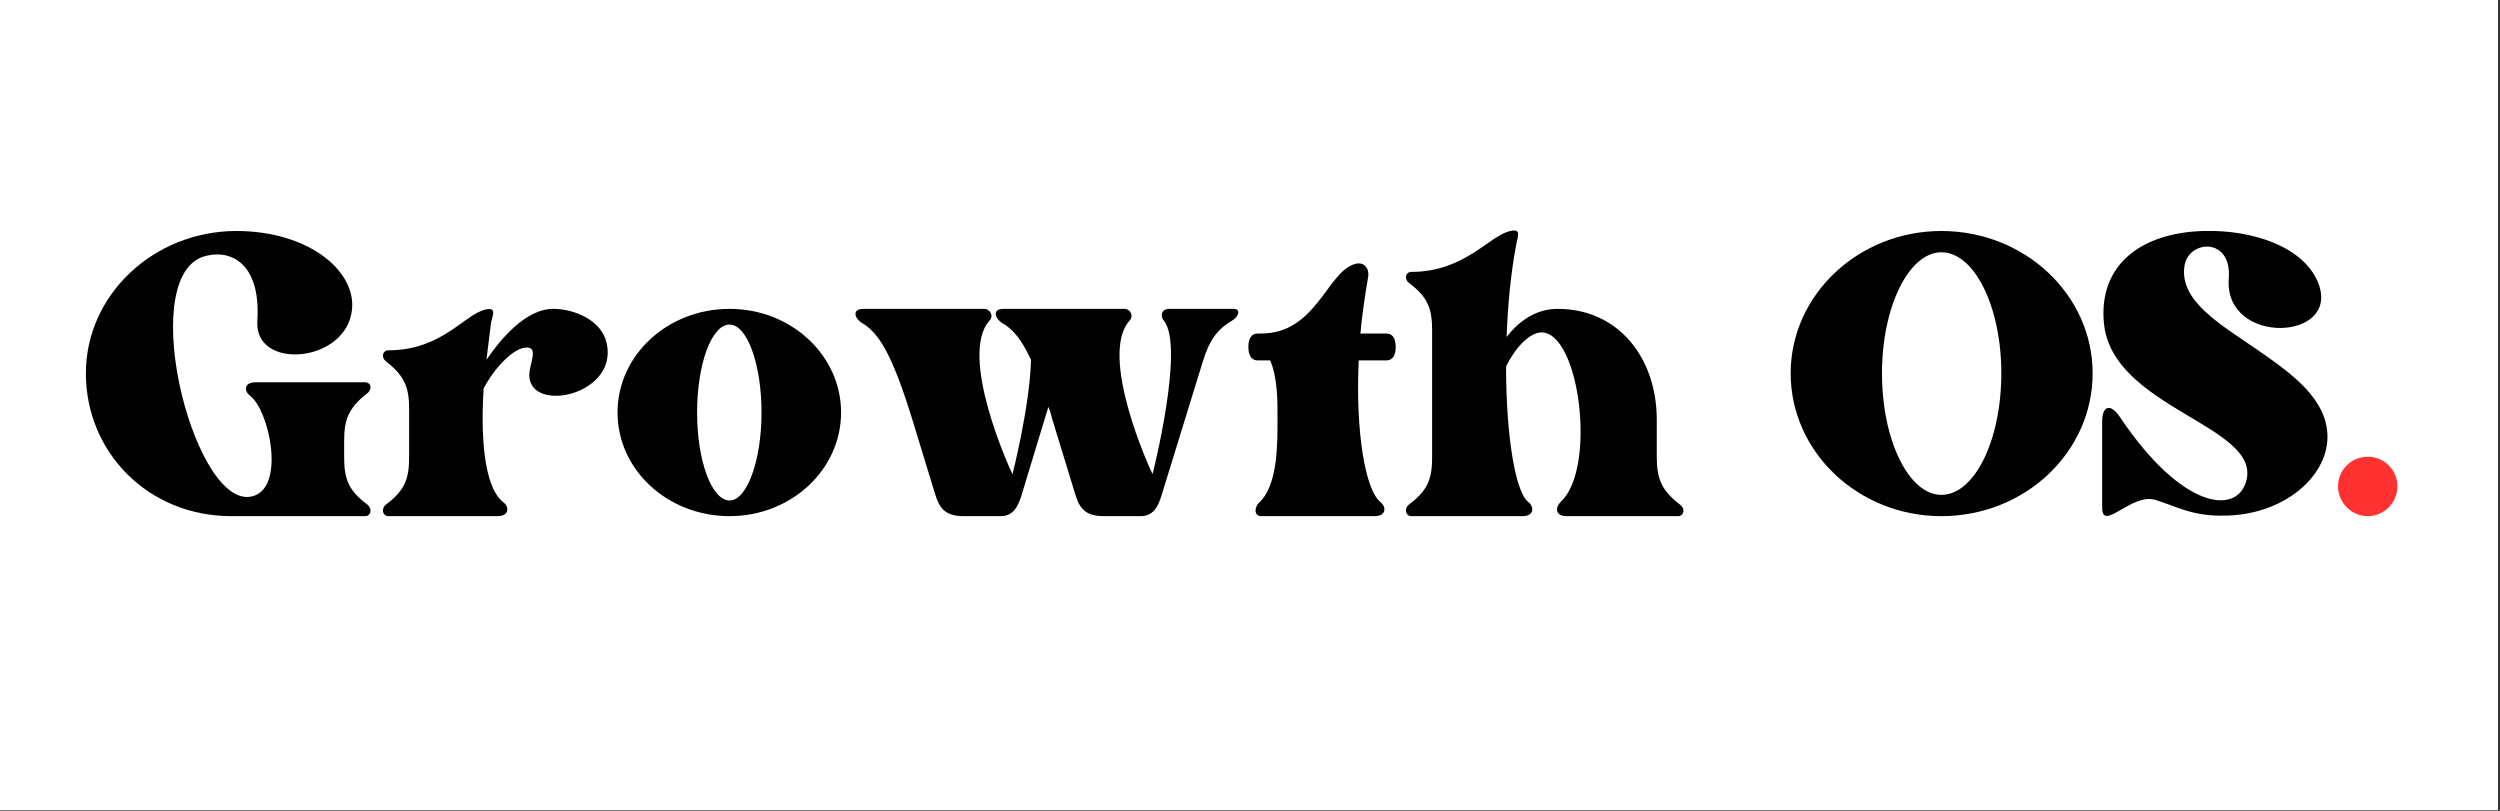 <svg xmlns="http://www.w3.org/2000/svg" xmlns:xlink="http://www.w3.org/1999/xlink" width="1187" zoomAndPan="magnify" viewBox="0 0 890.25 288.75" height="385" preserveAspectRatio="xMidYMid meet" version="1.0"><rect x="0" y="0" width="890.25" height="288.75" fill="#333333" stroke="none"/><defs><g/><clipPath id="977da95b1b"><path d="M 0.012 0 L 889.488 0 L 889.488 288.5 L 0.012 288.5 Z M 0.012 0 " clip-rule="nonzero"/></clipPath></defs><g clip-path="url(#977da95b1b)"><path fill="#ffffff" d="M 0.012 0 L 889.488 0 L 889.488 288.5 L 0.012 288.5 Z M 0.012 0 " fill-opacity="1" fill-rule="nonzero"/><path fill="#ffffff" d="M 0.012 0 L 889.488 0 L 889.488 288.5 L 0.012 288.5 Z M 0.012 0 " fill-opacity="1" fill-rule="nonzero"/></g><g fill="#010101" fill-opacity="1"><g transform="translate(30.582, 207.341)"><g><path d="M 100.148 -67.23 C 102.145 -68.828 101.547 -71.223 99.352 -71.223 L 60.449 -71.223 C 56.258 -71.223 56.258 -68.031 58.453 -66.434 C 65.238 -61.246 70.824 -35.113 60.25 -30.922 C 39.5 -22.742 17.355 -107.531 41.695 -115.91 C 50.871 -118.902 62.445 -114.312 61.047 -92.969 C 60.051 -75.609 91.371 -78.004 94.562 -95.762 C 97.355 -110.125 79.801 -125.086 53.664 -125.086 C 24.141 -125.086 0 -102.344 0 -74.414 C 0 -46.285 22.145 -23.539 51.871 -23.539 L 99.352 -23.539 C 101.547 -23.539 102.145 -26.133 100.148 -27.73 C 93.168 -32.918 91.969 -37.305 91.969 -44.688 L 91.969 -50.074 C 91.969 -57.457 93.168 -61.844 100.148 -67.23 Z M 100.148 -67.23 "/></g></g></g><g fill="#010101" fill-opacity="1"><g transform="translate(136.316, 207.341)"><g><path d="M 60.648 -97.355 C 50.672 -97.355 41.496 -85.984 36.906 -79.203 L 38.504 -92.168 C 38.902 -94.762 40.898 -97.953 36.707 -97.156 C 29.129 -95.559 21.148 -82.594 1.996 -82.594 C 0 -82.594 -0.797 -80.199 1.195 -78.602 C 8.18 -73.215 9.375 -68.828 9.375 -61.445 L 9.375 -44.688 C 9.375 -37.305 8.18 -32.918 1.195 -27.73 C -0.797 -26.133 0 -23.539 1.996 -23.539 L 40.898 -23.539 C 45.086 -23.539 45.086 -26.934 42.891 -28.527 C 37.305 -32.719 34.512 -46.883 35.91 -69.027 C 39.699 -76.207 46.484 -83.59 51.27 -83.59 C 54.863 -83.59 53.066 -79.602 52.27 -75.211 C 50.074 -59.652 83.59 -65.836 79.801 -84.789 C 78.203 -93.168 68.43 -97.355 60.648 -97.355 Z M 60.648 -97.355 "/></g></g></g><g fill="#010101" fill-opacity="1"><g transform="translate(219.906, 207.341)"><g><path d="M 39.898 -97.355 C 17.754 -97.355 0 -80.797 0 -60.449 C 0 -40.098 17.754 -23.539 39.898 -23.539 C 61.844 -23.539 79.602 -40.098 79.602 -60.449 C 79.602 -80.797 61.844 -97.355 39.898 -97.355 Z M 39.898 -29.129 C 33.516 -29.129 28.328 -43.293 28.328 -60.449 C 28.328 -77.805 33.516 -91.77 39.898 -91.77 C 46.086 -91.77 51.27 -77.805 51.27 -60.449 C 51.27 -43.293 46.086 -29.129 39.898 -29.129 Z M 39.898 -29.129 "/></g></g></g><g fill="#010101" fill-opacity="1"><g transform="translate(304.694, 207.341)"><g><path d="M 134.664 -97.355 L 111.719 -97.355 C 108.926 -97.355 108.328 -94.961 109.727 -93.168 C 117.305 -83.988 105.734 -38.504 105.734 -38.504 C 104.738 -40.301 86.383 -80.797 97.555 -93.168 C 99.152 -94.961 97.754 -97.355 95.762 -97.355 L 52.668 -97.355 C 48.477 -97.355 49.676 -93.965 52.07 -92.367 C 55.66 -90.375 58.852 -86.98 62.445 -79.203 C 62.043 -62.645 55.859 -38.504 55.859 -38.504 C 54.863 -40.301 36.508 -80.797 47.68 -93.168 C 49.277 -94.961 47.879 -97.355 45.684 -97.355 L 2.793 -97.355 C -1.398 -97.355 -0.398 -93.965 2.195 -92.367 C 7.98 -88.977 12.77 -81.996 20.148 -58.055 L 28.328 -31.32 C 29.926 -25.934 32.32 -23.539 38.504 -23.539 L 51.672 -23.539 C 56.059 -23.539 57.855 -26.934 59.051 -30.922 L 68.629 -62.445 C 69.227 -61.047 69.625 -59.652 70.023 -58.055 L 78.203 -31.32 C 79.801 -25.934 82.195 -23.539 88.379 -23.539 L 101.547 -23.539 C 105.934 -23.539 107.73 -26.934 108.926 -30.922 L 122.891 -76.207 C 125.086 -83.59 127.082 -89.176 134.062 -93.168 C 136.656 -94.762 137.055 -97.355 134.664 -97.355 Z M 134.664 -97.355 "/></g></g></g><g fill="#010101" fill-opacity="1"><g transform="translate(444.543, 207.341)"><g><path d="M 49.078 -88.578 L 39.898 -88.578 C 40.5 -95.16 41.496 -101.945 42.691 -108.926 C 43.094 -111.52 41.297 -114.711 37.305 -113.117 C 27.93 -109.727 23.742 -88.578 4.59 -88.578 L 3.391 -88.578 C 0.797 -88.578 0 -86.383 0 -83.789 C 0 -81.195 0.797 -79 3.391 -79 L 7.781 -79 C 10.574 -72.418 10.375 -63.441 10.375 -58.254 C 10.375 -49.676 10.574 -34.715 3.988 -28.527 C 1.996 -26.734 1.996 -23.539 4.59 -23.539 L 44.887 -23.539 C 49.277 -23.539 49.078 -26.934 47.082 -28.527 C 41.695 -32.719 38.105 -53.266 39.301 -79 L 49.078 -79 C 51.672 -79 52.469 -81.195 52.469 -83.789 C 52.469 -86.383 51.672 -88.578 49.078 -88.578 Z M 49.078 -88.578 "/></g></g></g><g fill="#010101" fill-opacity="1"><g transform="translate(500.602, 207.341)"><g><path d="M 97.555 -27.73 C 90.773 -32.918 89.375 -37.305 89.375 -44.688 L 89.375 -57.855 C 89.375 -79.801 75.809 -97.355 54.062 -97.355 C 46.285 -97.355 40.301 -92.969 35.91 -87.383 C 36.309 -98.352 37.305 -109.523 39.301 -120.098 C 39.699 -122.691 41.496 -126.082 37.305 -125.086 C 29.926 -123.691 21.148 -110.523 1.996 -110.523 C 0 -110.523 -0.797 -108.129 1.195 -106.531 C 8.18 -101.348 9.375 -96.957 9.375 -89.574 L 9.375 -44.688 C 9.375 -37.305 8.18 -32.918 1.195 -27.73 C -0.797 -26.133 0 -23.539 1.996 -23.539 L 41.496 -23.539 C 45.887 -23.539 45.684 -26.934 43.691 -28.527 C 38.902 -32.121 35.711 -52.668 35.711 -76.809 C 39.5 -84.59 44.688 -88.977 48.277 -88.977 C 62.043 -88.977 68.031 -40.098 55.062 -28.527 C 53.266 -26.734 53.066 -23.539 57.258 -23.539 L 96.957 -23.539 C 98.953 -23.539 99.75 -26.133 97.555 -27.73 Z M 97.555 -27.73 "/></g></g></g><g fill="#010101" fill-opacity="1"><g transform="translate(604.142, 207.341)"><g/></g></g><g fill="#010101" fill-opacity="1"><g transform="translate(637.658, 207.341)"><g><path d="M 53.664 -125.086 C 24.141 -125.086 0 -102.344 0 -74.414 C 0 -46.285 24.141 -23.539 53.664 -23.539 C 83.391 -23.539 107.531 -46.285 107.531 -74.414 C 107.531 -102.344 83.391 -125.086 53.664 -125.086 Z M 53.664 -31.121 C 42.094 -31.121 32.52 -50.473 32.52 -74.414 C 32.52 -98.152 42.094 -117.504 53.664 -117.504 C 65.438 -117.504 75.012 -98.152 75.012 -74.414 C 75.012 -50.473 65.438 -31.121 53.664 -31.121 Z M 53.664 -31.121 "/></g></g></g><g fill="#010101" fill-opacity="1"><g transform="translate(748.58, 207.341)"><g><path d="M 54.664 -83.191 C 41.895 -91.969 27.332 -100.348 29.328 -112.719 C 30.723 -121.895 46.285 -123.09 45.086 -108.129 C 43.293 -83.988 85.586 -85.785 76.809 -106.934 C 71.223 -120.098 52.469 -125.484 36.707 -125.086 L 36.109 -125.086 C 13.965 -124.488 -1.195 -113.117 0.598 -92.566 C 3.191 -61.844 57.059 -55.859 51.27 -35.91 C 47.879 -23.941 28.527 -25.934 6.582 -58.453 C 2.992 -64.039 0 -62.844 0 -57.258 L 0 -26.535 C 0 -17.754 10.574 -31.922 18.953 -29.328 C 26.133 -27.133 32.32 -23.34 43.891 -23.742 L 44.488 -23.742 C 66.234 -24.34 82.395 -39.5 80 -54.863 C 78.203 -66.832 66.234 -75.211 54.664 -83.191 Z M 54.664 -83.191 "/></g></g></g><g fill="#ff3131" fill-opacity="1"><g transform="translate(832.575, 207.341)"><g><path d="M 10.574 -44.688 C 4.789 -44.688 0 -40.098 0 -34.113 C 0 -28.328 4.789 -23.539 10.574 -23.539 C 16.359 -23.539 21.148 -28.328 21.148 -34.113 C 21.148 -40.098 16.359 -44.688 10.574 -44.688 Z M 10.574 -44.688 "/></g></g></g></svg>